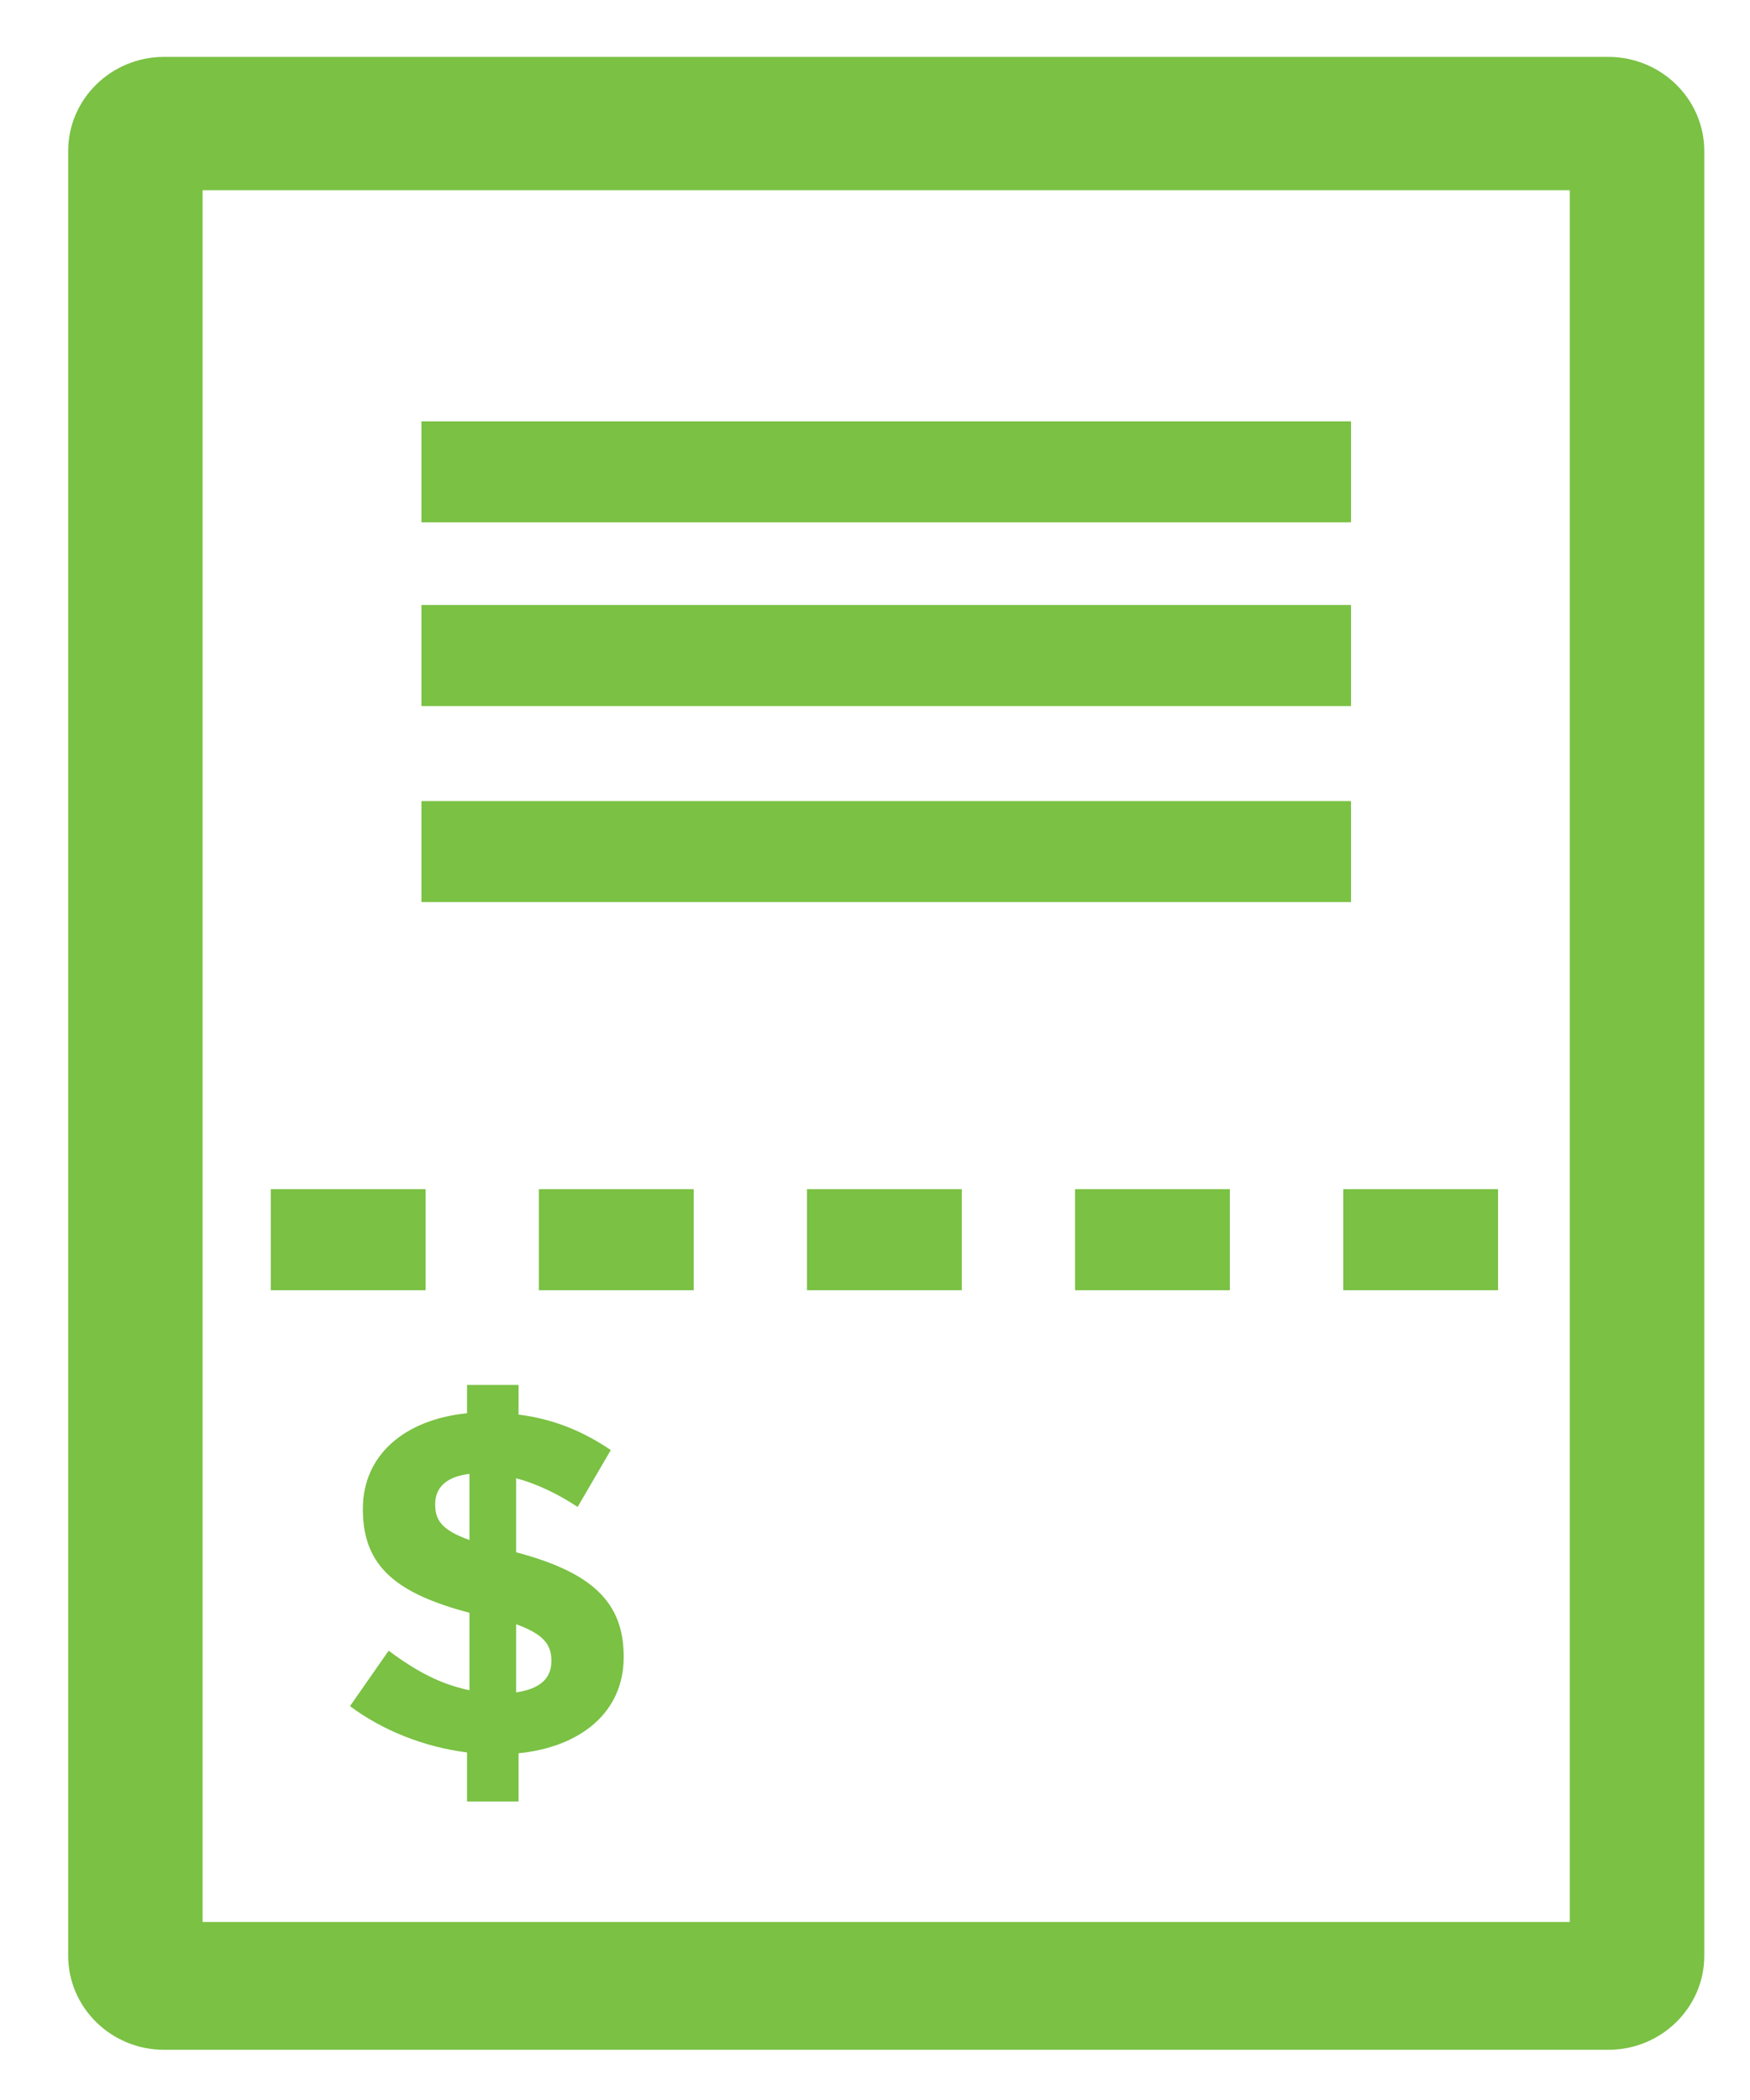 <?xml version="1.0" encoding="utf-8"?>
<!-- Generator: Adobe Illustrator 24.2.1, SVG Export Plug-In . SVG Version: 6.00 Build 0)  -->
<svg version="1.1" id="Billing" xmlns="http://www.w3.org/2000/svg" xmlns:xlink="http://www.w3.org/1999/xlink" x="0px" y="0px"
	 viewBox="0 0 144 172.8" style="enable-background:new 0 0 144 172.8;" xml:space="preserve">
<style type="text/css">
	.st0{fill:#7AC144;}
</style>
<path class="st0" d="M132.33,4.68H13.51c-4.36,0-7.9,3.47-7.9,7.75v148.49c0,4.28,3.54,7.75,7.9,7.75h118.83
	c4.36,0,7.9-3.47,7.9-7.75V12.43C140.23,8.14,136.69,4.68,132.33,4.68z M129.17,158.15H16.67V15.65h112.5V158.15z"/>
<rect x="34.68" y="34.67" class="st0" width="76.49" height="8.31"/>
<rect x="34.68" y="49.78" class="st0" width="76.49" height="8.32"/>
<g>
	<path class="st0" d="M42.47,133.65v5.61c1.92-0.28,2.9-1.12,2.9-2.56v-0.08C45.37,135.29,44.67,134.45,42.47,133.65 M38.63,126.72
		v-5.44c-2,0.24-2.82,1.2-2.82,2.48v0.08C35.82,125.12,36.39,125.92,38.63,126.72 M47.53,124c-1.63-1.08-3.39-1.92-5.06-2.36v6.09
		c6.2,1.64,8.85,4.08,8.85,8.57v0.08c0,4.49-3.51,7.37-8.65,7.89v3.97h-4.24v-4.04c-3.51-0.44-6.94-1.8-9.63-3.81l3.18-4.56
		c2.2,1.64,4.24,2.76,6.65,3.25v-6.37c-5.88-1.56-8.77-3.73-8.77-8.49v-0.08c0-4.4,3.42-7.33,8.57-7.85v-2.33h4.24v2.44
		c2.9,0.36,5.35,1.4,7.59,2.92L47.53,124z"/>
</g>
<rect x="22.28" y="97.85" class="st0" width="12.74" height="8.32"/>
<rect x="44.34" y="97.85" class="st0" width="12.74" height="8.32"/>
<rect x="66.4" y="97.85" class="st0" width="12.74" height="8.32"/>
<rect x="88.46" y="97.85" class="st0" width="12.74" height="8.32"/>
<rect x="110.53" y="97.85" class="st0" width="12.74" height="8.32"/>
<rect x="34.68" y="65.92" class="st0" width="76.49" height="8.31"/>
</svg>
